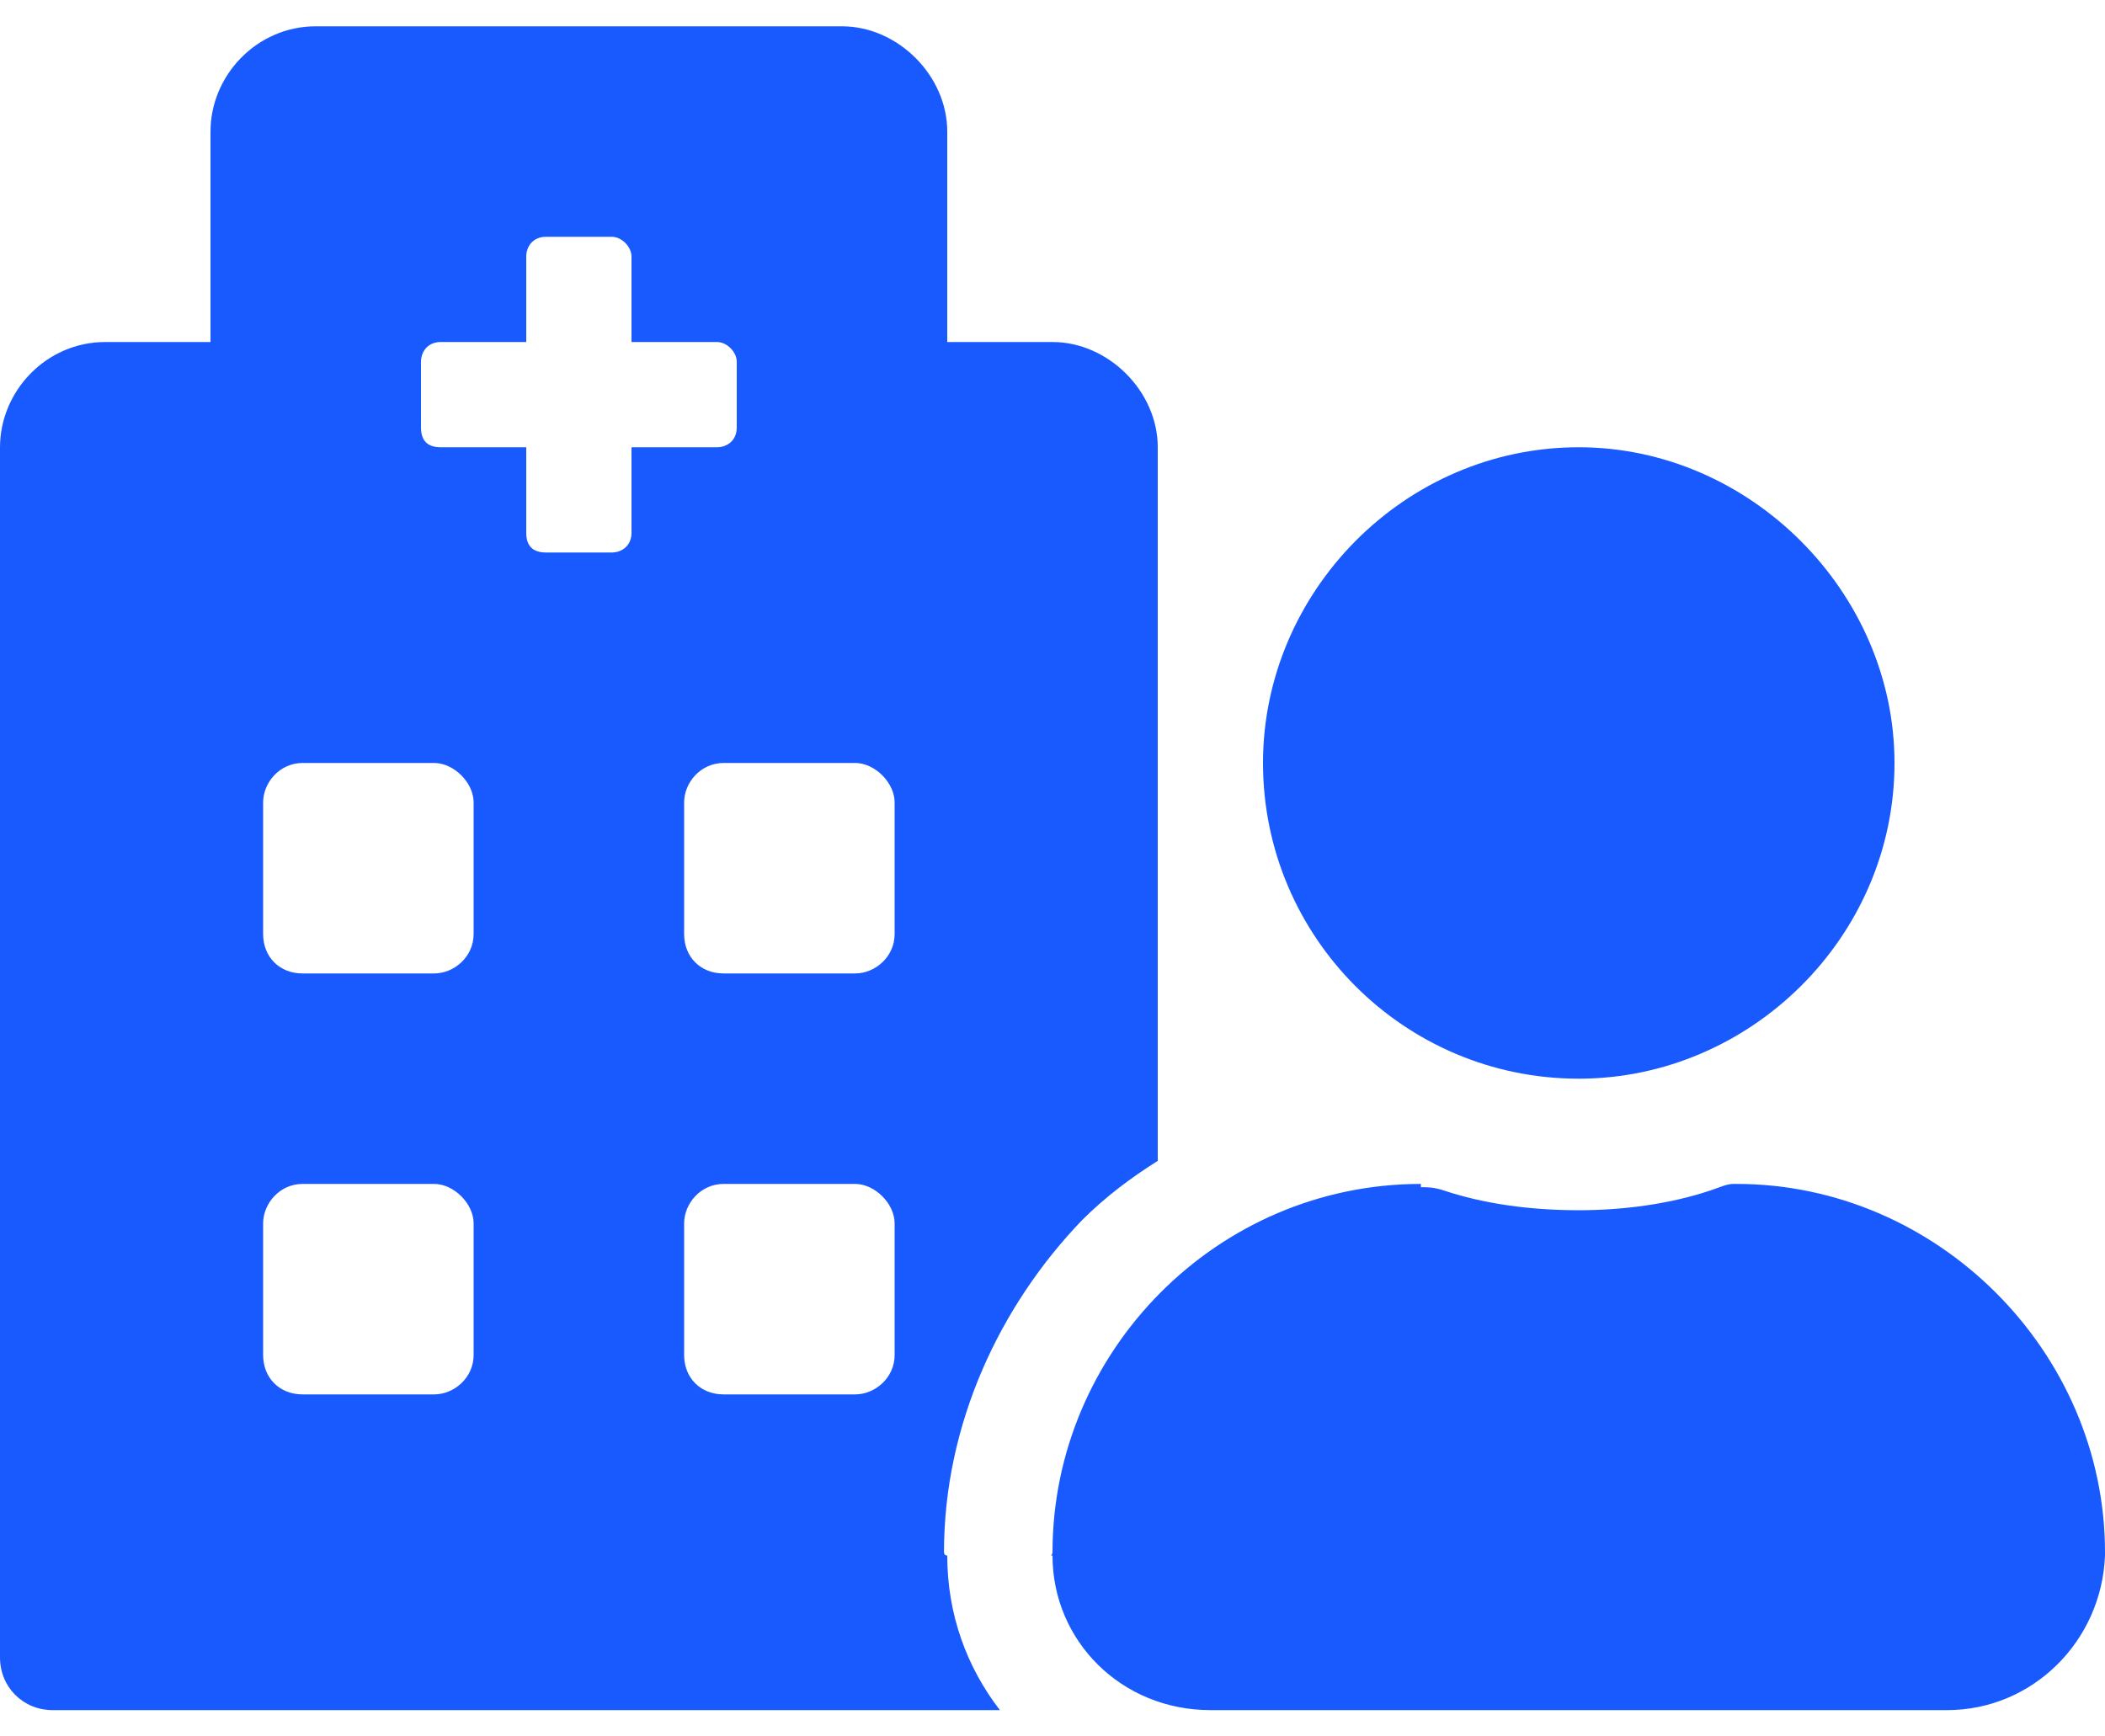 <svg width="40" height="33" viewBox="0 0 40 33" fill="none" xmlns="http://www.w3.org/2000/svg">
<path d="M30 20.5C26.688 20.5 24 17.812 24 14.5C24 11.25 26.688 8.5 30 8.5C33.25 8.5 36 11.25 36 14.5C36 17.812 33.25 20.5 30 20.5ZM33 22.5C36.812 22.5 40 25.688 40 29.5C40 29.562 40 29.562 40 29.562C39.938 31.188 38.625 32.5 37 32.5H23C21.312 32.5 20 31.188 20 29.562C19.938 29.562 20 29.562 20 29.5C20 25.688 23.125 22.5 27 22.5V22.562C27.125 22.562 27.25 22.562 27.438 22.625C28.188 22.875 29.062 23 30 23C30.875 23 31.75 22.875 32.5 22.625C32.688 22.562 32.812 22.5 32.938 22.5H33ZM20.562 23.188C19 24.812 17.938 27.062 17.938 29.5C17.938 29.5 17.938 29.562 18 29.562C18 30.688 18.375 31.688 19 32.5H1C0.438 32.5 0 32.062 0 31.5V8.5C0 7.438 0.875 6.5 2 6.5H4V2.5C4 1.438 4.875 0.5 6 0.5H16C17.062 0.5 18 1.438 18 2.5V6.5H20C21.062 6.5 22 7.438 22 8.5V22.062C21.5 22.375 21 22.75 20.562 23.188ZM9 25.75V23.25C9 22.875 8.625 22.5 8.25 22.5H5.75C5.312 22.5 5 22.875 5 23.25V25.75C5 26.188 5.312 26.5 5.75 26.5H8.25C8.625 26.5 9 26.188 9 25.75ZM9 17.75V15.25C9 14.875 8.625 14.5 8.25 14.5H5.75C5.312 14.5 5 14.875 5 15.25V17.75C5 18.188 5.312 18.5 5.75 18.5H8.25C8.625 18.5 9 18.188 9 17.75ZM12 10.125V8.5H13.625C13.812 8.5 14 8.375 14 8.125V6.875C14 6.688 13.812 6.5 13.625 6.5H12V4.875C12 4.688 11.812 4.5 11.625 4.5H10.375C10.125 4.5 10 4.688 10 4.875V6.5H8.375C8.125 6.5 8 6.688 8 6.875V8.125C8 8.375 8.125 8.5 8.375 8.5H10V10.125C10 10.375 10.125 10.5 10.375 10.5H11.625C11.812 10.5 12 10.375 12 10.125ZM17 25.75V23.25C17 22.875 16.625 22.5 16.25 22.5H13.75C13.312 22.5 13 22.875 13 23.25V25.75C13 26.188 13.312 26.5 13.75 26.5H16.25C16.625 26.5 17 26.188 17 25.75ZM17 17.75V15.25C17 14.875 16.625 14.5 16.25 14.5H13.75C13.312 14.5 13 14.875 13 15.25V17.75C13 18.188 13.312 18.5 13.75 18.5H16.25C16.625 18.5 17 18.188 17 17.75Z" fill="#195AFF"/>
</svg>
